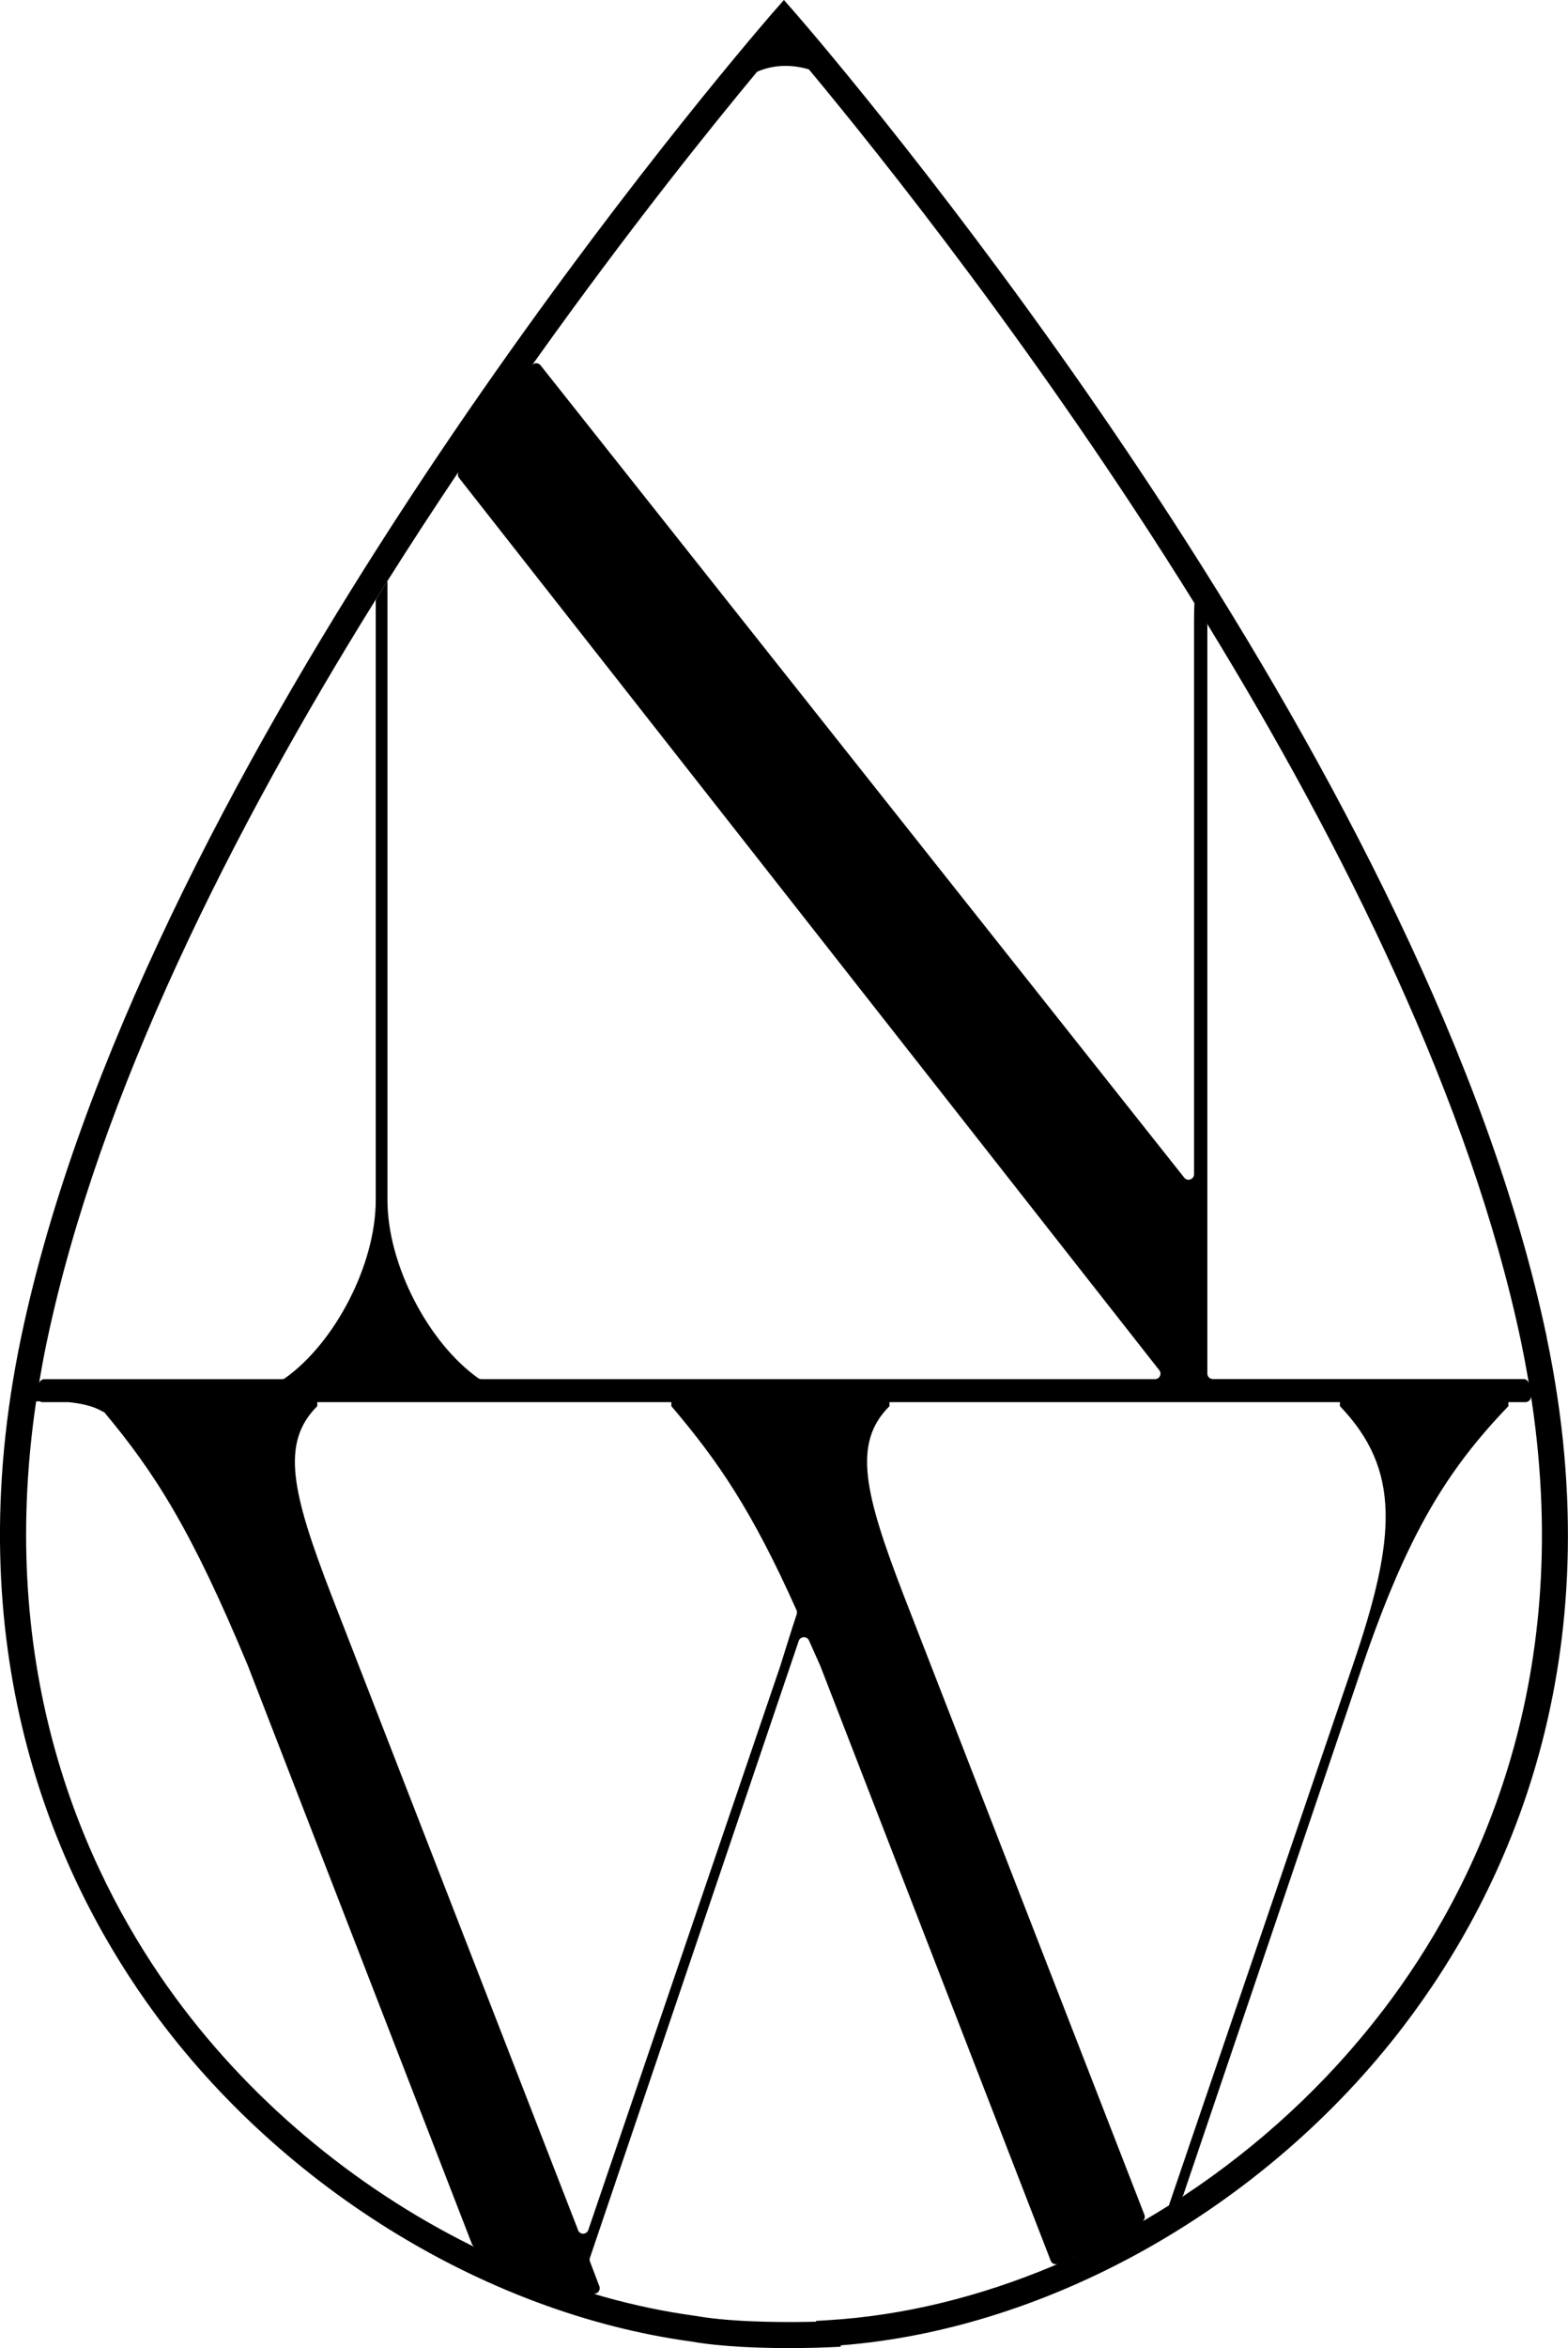 <?xml version="1.0" encoding="UTF-8"?> <svg xmlns="http://www.w3.org/2000/svg" id="Layer_2" viewBox="0 0 219.38 328.38"><g id="Layer_1-2" data-name="Layer_1"><path d="M216.4,186.99C200.15,109.5,127.57,21,113.18,4.04c-1.38-1.62-2.13-2.48-2.13-2.48l-.65-.74-.36-.41-.36-.41-1.37,1.56s-.76.86-2.13,2.48C91.8,21,19.21,109.5,2.96,186.99c-9.11,43.45,4.51,74.56,17.54,93,17.89,25.32,47.07,43.5,76.21,47.47,4.29.76,9.79.92,13.64.92,2.98,0,5.2-.09,5.62-.11l1.65-.08v-.19c29.32-2.29,59.45-19.36,78.73-44.61,14.41-18.87,29.58-50.91,20.04-96.4ZM213.8,192.86c.04.21.07.41.1.62-.07-.36-.38-.62-.75-.62h-43.46c-.42,0-.77-.34-.77-.77v-104.58c0-.14-.04-.28-.11-.4.04.06.08.12.11.18,19.01,31.01,36.85,66.81,43.91,100.44.36,1.73.68,3.43.97,5.12ZM105.91,10.04c1.87-.81,4.31-1.2,7.26-.34,9.93,11.93,32.45,40.07,53.89,74.57.02.03.03.05.05.08-.03.72-.05,1.58-.05,2.62v77.25c0,.72-.92,1.04-1.37.48L75.63,51.09c-.31-.4-.92-.39-1.21.02.19-.27.39-.55.58-.82,13.01-18.25,24.47-32.49,30.92-40.25ZM73.29,52.7c-.42.59-.83,1.17-1.25,1.77.42-.6.83-1.18,1.25-1.77ZM70.64,56.48c-.42.6-.84,1.2-1.26,1.81.42-.61.84-1.21,1.26-1.81ZM67.25,61.39c-.61.89-1.22,1.8-1.84,2.71.61-.91,1.23-1.81,1.84-2.71ZM6.53,187.74c7.31-34.88,26.24-72.09,46.03-103.87.55-.87,1.09-1.75,1.64-2.61,3.23-5.12,6.47-10.08,9.68-14.87.1-.15.21-.3.31-.46-.18.27-.17.64.03.9l97.98,124.8c.39.5.04,1.24-.6,1.24h-94.25c-.16,0-.32-.05-.45-.14-6.96-4.94-12.69-15.86-12.69-24.9v-86.56c-.51.8-1.01,1.61-1.52,2.43-.08.12-.12.26-.12.41v83.73c0,9.04-5.73,19.96-12.69,24.9-.13.09-.29.14-.45.14H6.21c-.36,0-.67.26-.75.61.03-.21.06-.41.1-.61.29-1.69.6-3.39.96-5.12ZM80.88,311.88l-34.51-88.79c-5.55-14.4-7.13-21.31-1.98-26.44v-.56h49.54v.56c6.5,7.65,11.24,14.51,17.51,28.53.08.18.09.37.03.56-.76,2.29-1.52,4.75-2.29,7.22l-26.87,78.9c-.23.68-1.18.7-1.44.03ZM81.01,320.13c-.57-.18-1.14-.36-1.7-.55.57.19,1.13.37,1.7.55ZM23.48,277.89c-11.76-16.65-24.01-43.98-18.44-81.8,0-.03.01-.07.02-.1.16,0,.31-.01.48-.02.12.07.25.12.4.12h3.64c1.76.18,3.53.55,4.74,1.3.08.05.16.08.25.09,7.15,8.55,12.24,16.55,20.11,35.46l31.35,80.89c.07.17.19.31.35.4-.08-.04-.16-.07-.24-.11-16.69-8.24-31.81-20.89-42.66-36.24ZM76.38,318.53c-.49-.18-.98-.35-1.47-.54.49.19.98.36,1.47.54ZM71.22,316.47c-.22-.09-.43-.18-.65-.27.22.09.43.18.65.27ZM115.8,324.48l-1.63.1v.11c-3.21.08-10.3.15-15.7-.63l-1.19-.19c-4.3-.58-8.61-1.49-12.88-2.69-.44-.12-.88-.27-1.31-.4.53.04.97-.5.77-1.04l-1.32-3.47c-.06-.17-.07-.35,0-.52l29.21-86.27c.22-.66,1.14-.7,1.43-.07.76,1.7,1.58,3.54,1.58,3.54l32.25,83.22c.15.39.58.58.97.44-.23.1-.45.2-.68.3-10.24,4.3-20.92,6.94-31.48,7.57ZM149.71,315.84c.36-.16.72-.32,1.08-.48-.36.17-.72.32-1.08.48ZM153.53,314.04c.13-.06.26-.12.39-.19-.13.07-.26.13-.39.19ZM157.03,312.23c.31-.17.61-.34.91-.51-.3.17-.61.34-.91.51ZM159.82,310.67c.3-.2.43-.58.3-.92l-33.69-86.66c-5.55-14.4-7.14-21.31-1.98-26.44v-.56h63.02v.56c8.52,8.88,7.93,18.35,1.78,36.3l-25.71,75.48s0,0,0,0c-1.05.66-2.12,1.31-3.19,1.94-.18.1-.36.2-.54.3ZM193.46,281.18c-7.8,10.22-17.4,19.03-27.98,26-.07.05-.14.09-.21.14.14-.09.24-.23.3-.39l25.06-73.98c6.34-18.55,11.89-27.42,20.41-36.3v-.56h2.39c.46,0,.81-.4.76-.85.04.28.1.57.14.85,5.88,39.73-7.81,68.01-20.86,85.09Z"></path></g></svg> 